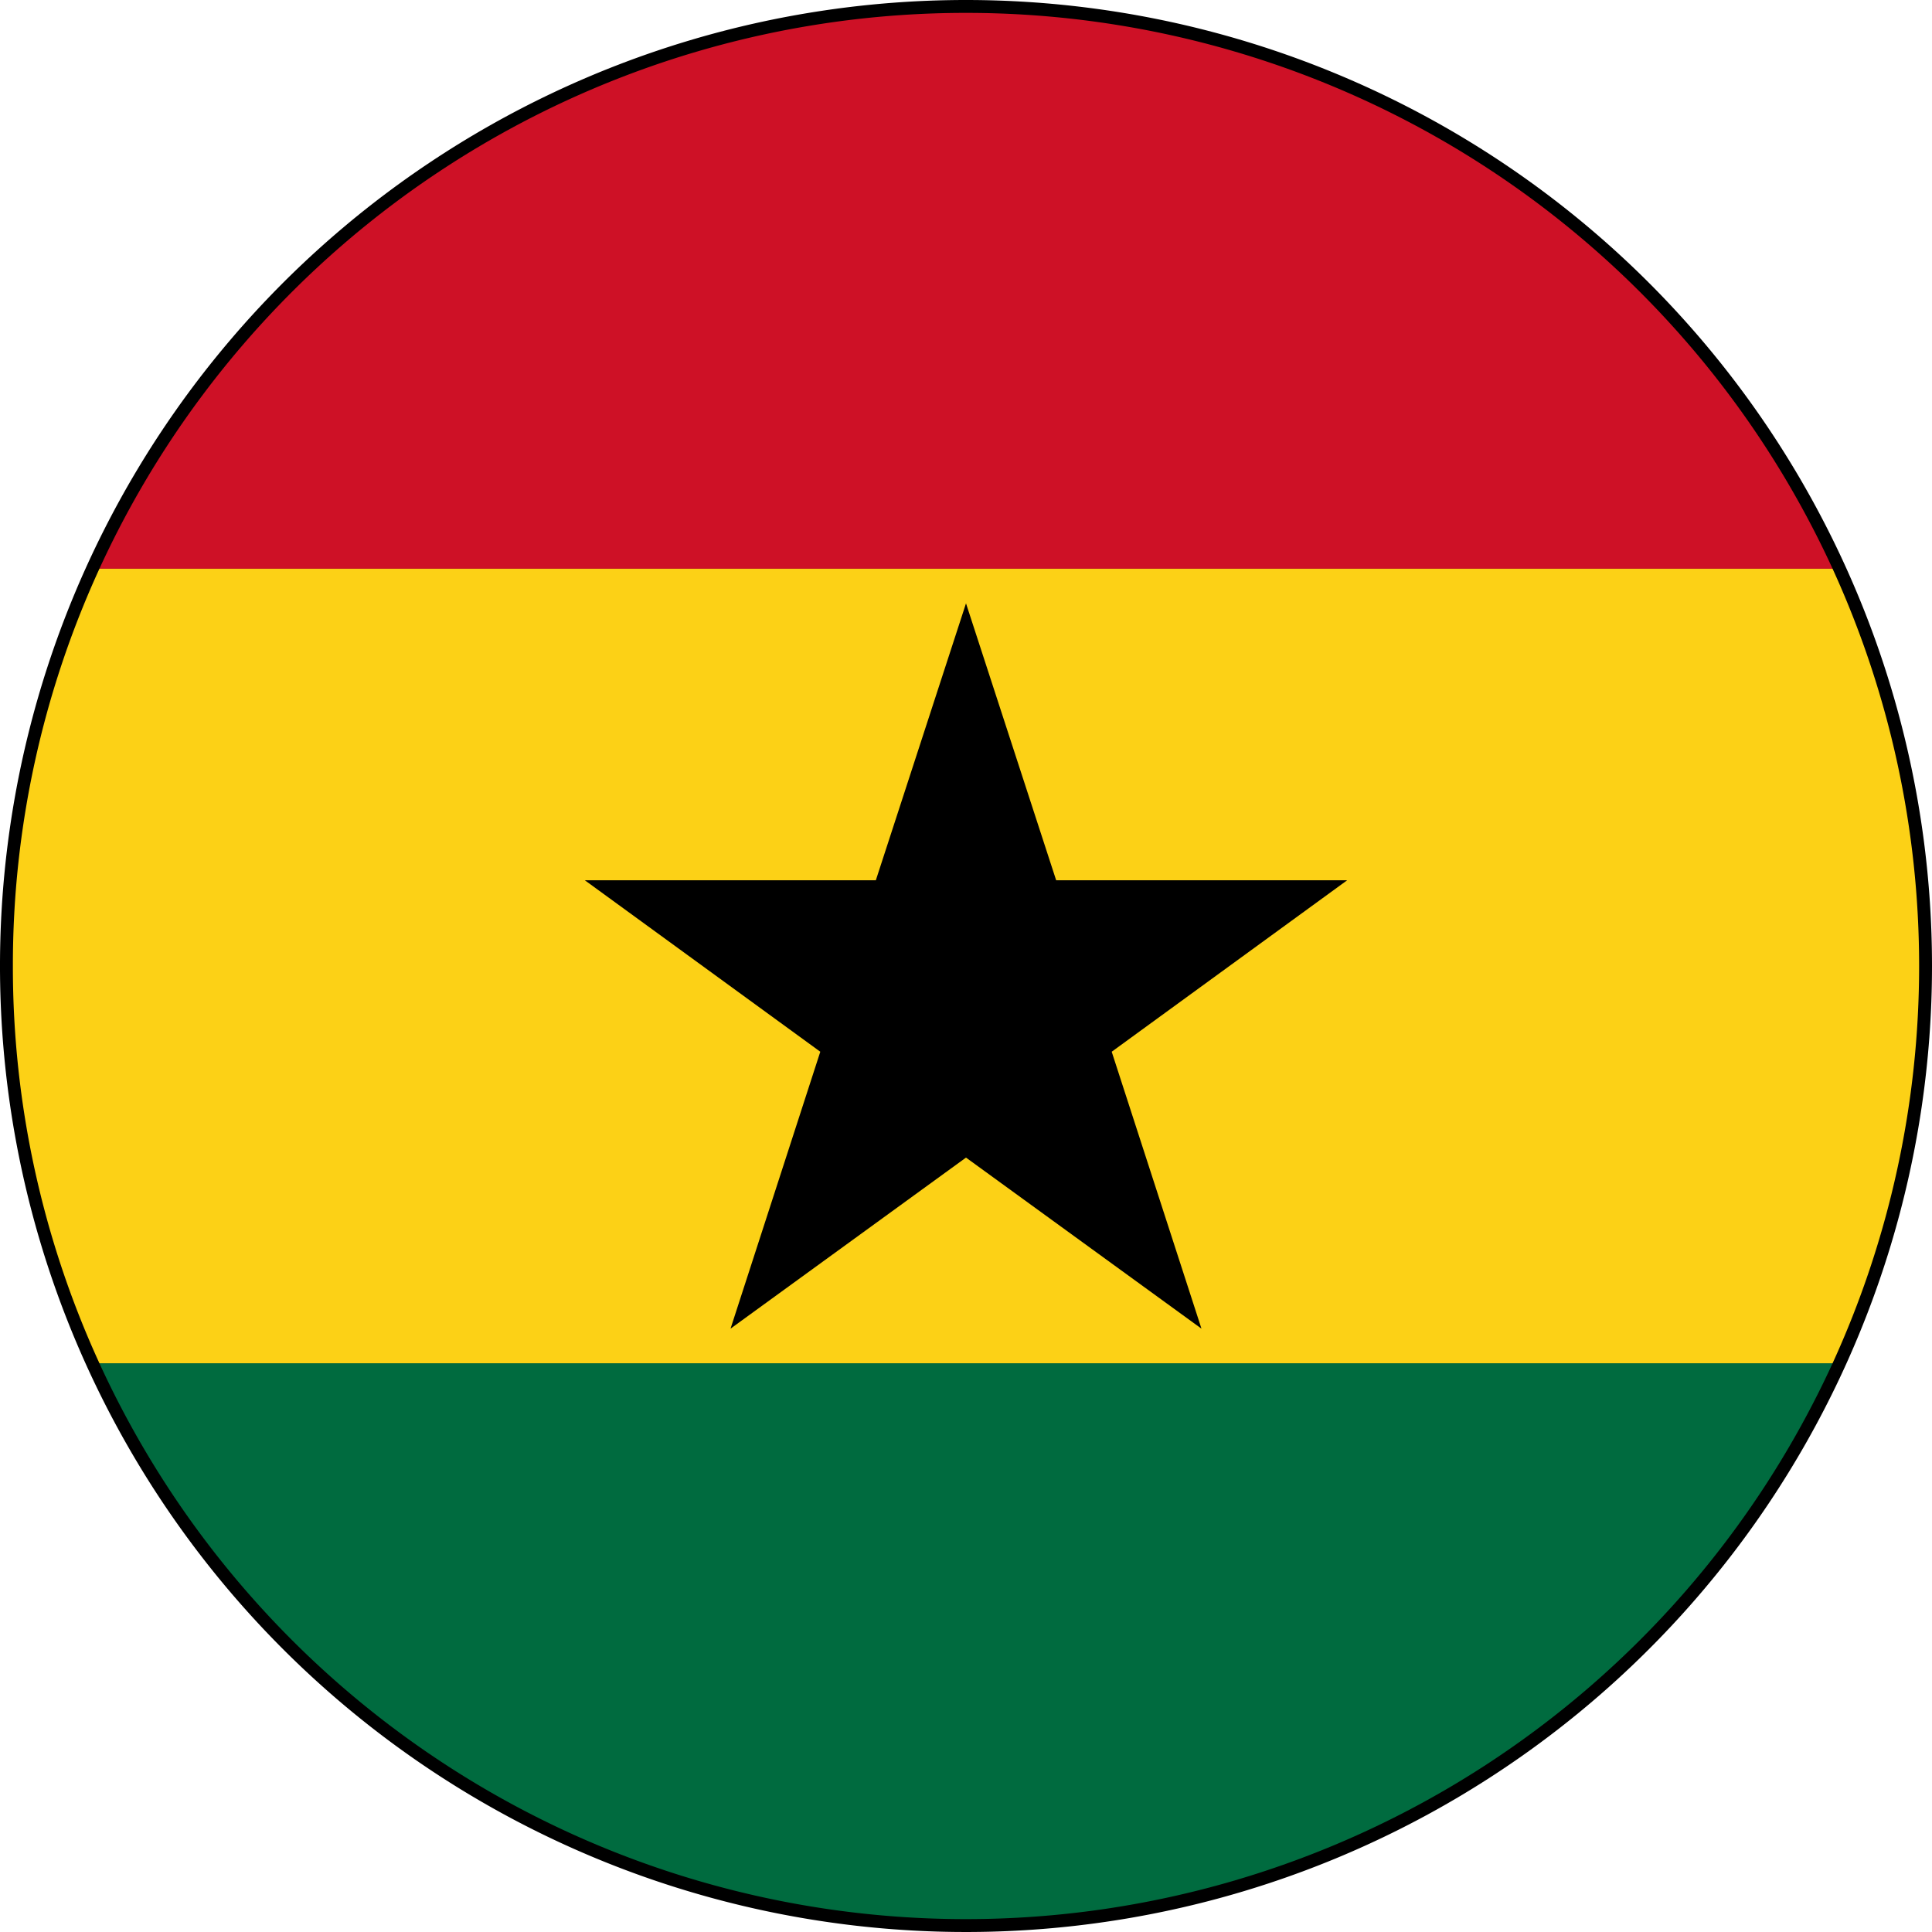 <svg id="Layer_1" data-name="Layer 1" xmlns="http://www.w3.org/2000/svg" viewBox="0 0 48 48"><defs><style>.cls-1{fill:#006b3f;}.cls-2{fill:#ce1126;}.cls-3{fill:#fcd116;}</style></defs><path d="M48,24A24,24,0,1,1,24,0,24,24,0,0,1,48,24Z"/><path class="cls-1" d="M24,47.68A23.69,23.69,0,0,0,45.53,33.87H2.47A23.68,23.68,0,0,0,24,47.68Z"/><path class="cls-2" d="M24,.32A23.68,23.68,0,0,0,2.47,14.13H45.53A23.69,23.69,0,0,0,24,.32Z"/><path class="cls-3" d="M.32,24a23.61,23.61,0,0,0,2.15,9.87H45.53a23.73,23.73,0,0,0,0-19.74H2.47A23.61,23.61,0,0,0,.32,24Z"/><polygon points="24 14.99 26.24 21.87 33.47 21.87 27.62 26.13 29.85 33.01 24 28.76 18.15 33.01 20.38 26.13 14.53 21.87 21.76 21.87 24 14.99"/></svg>